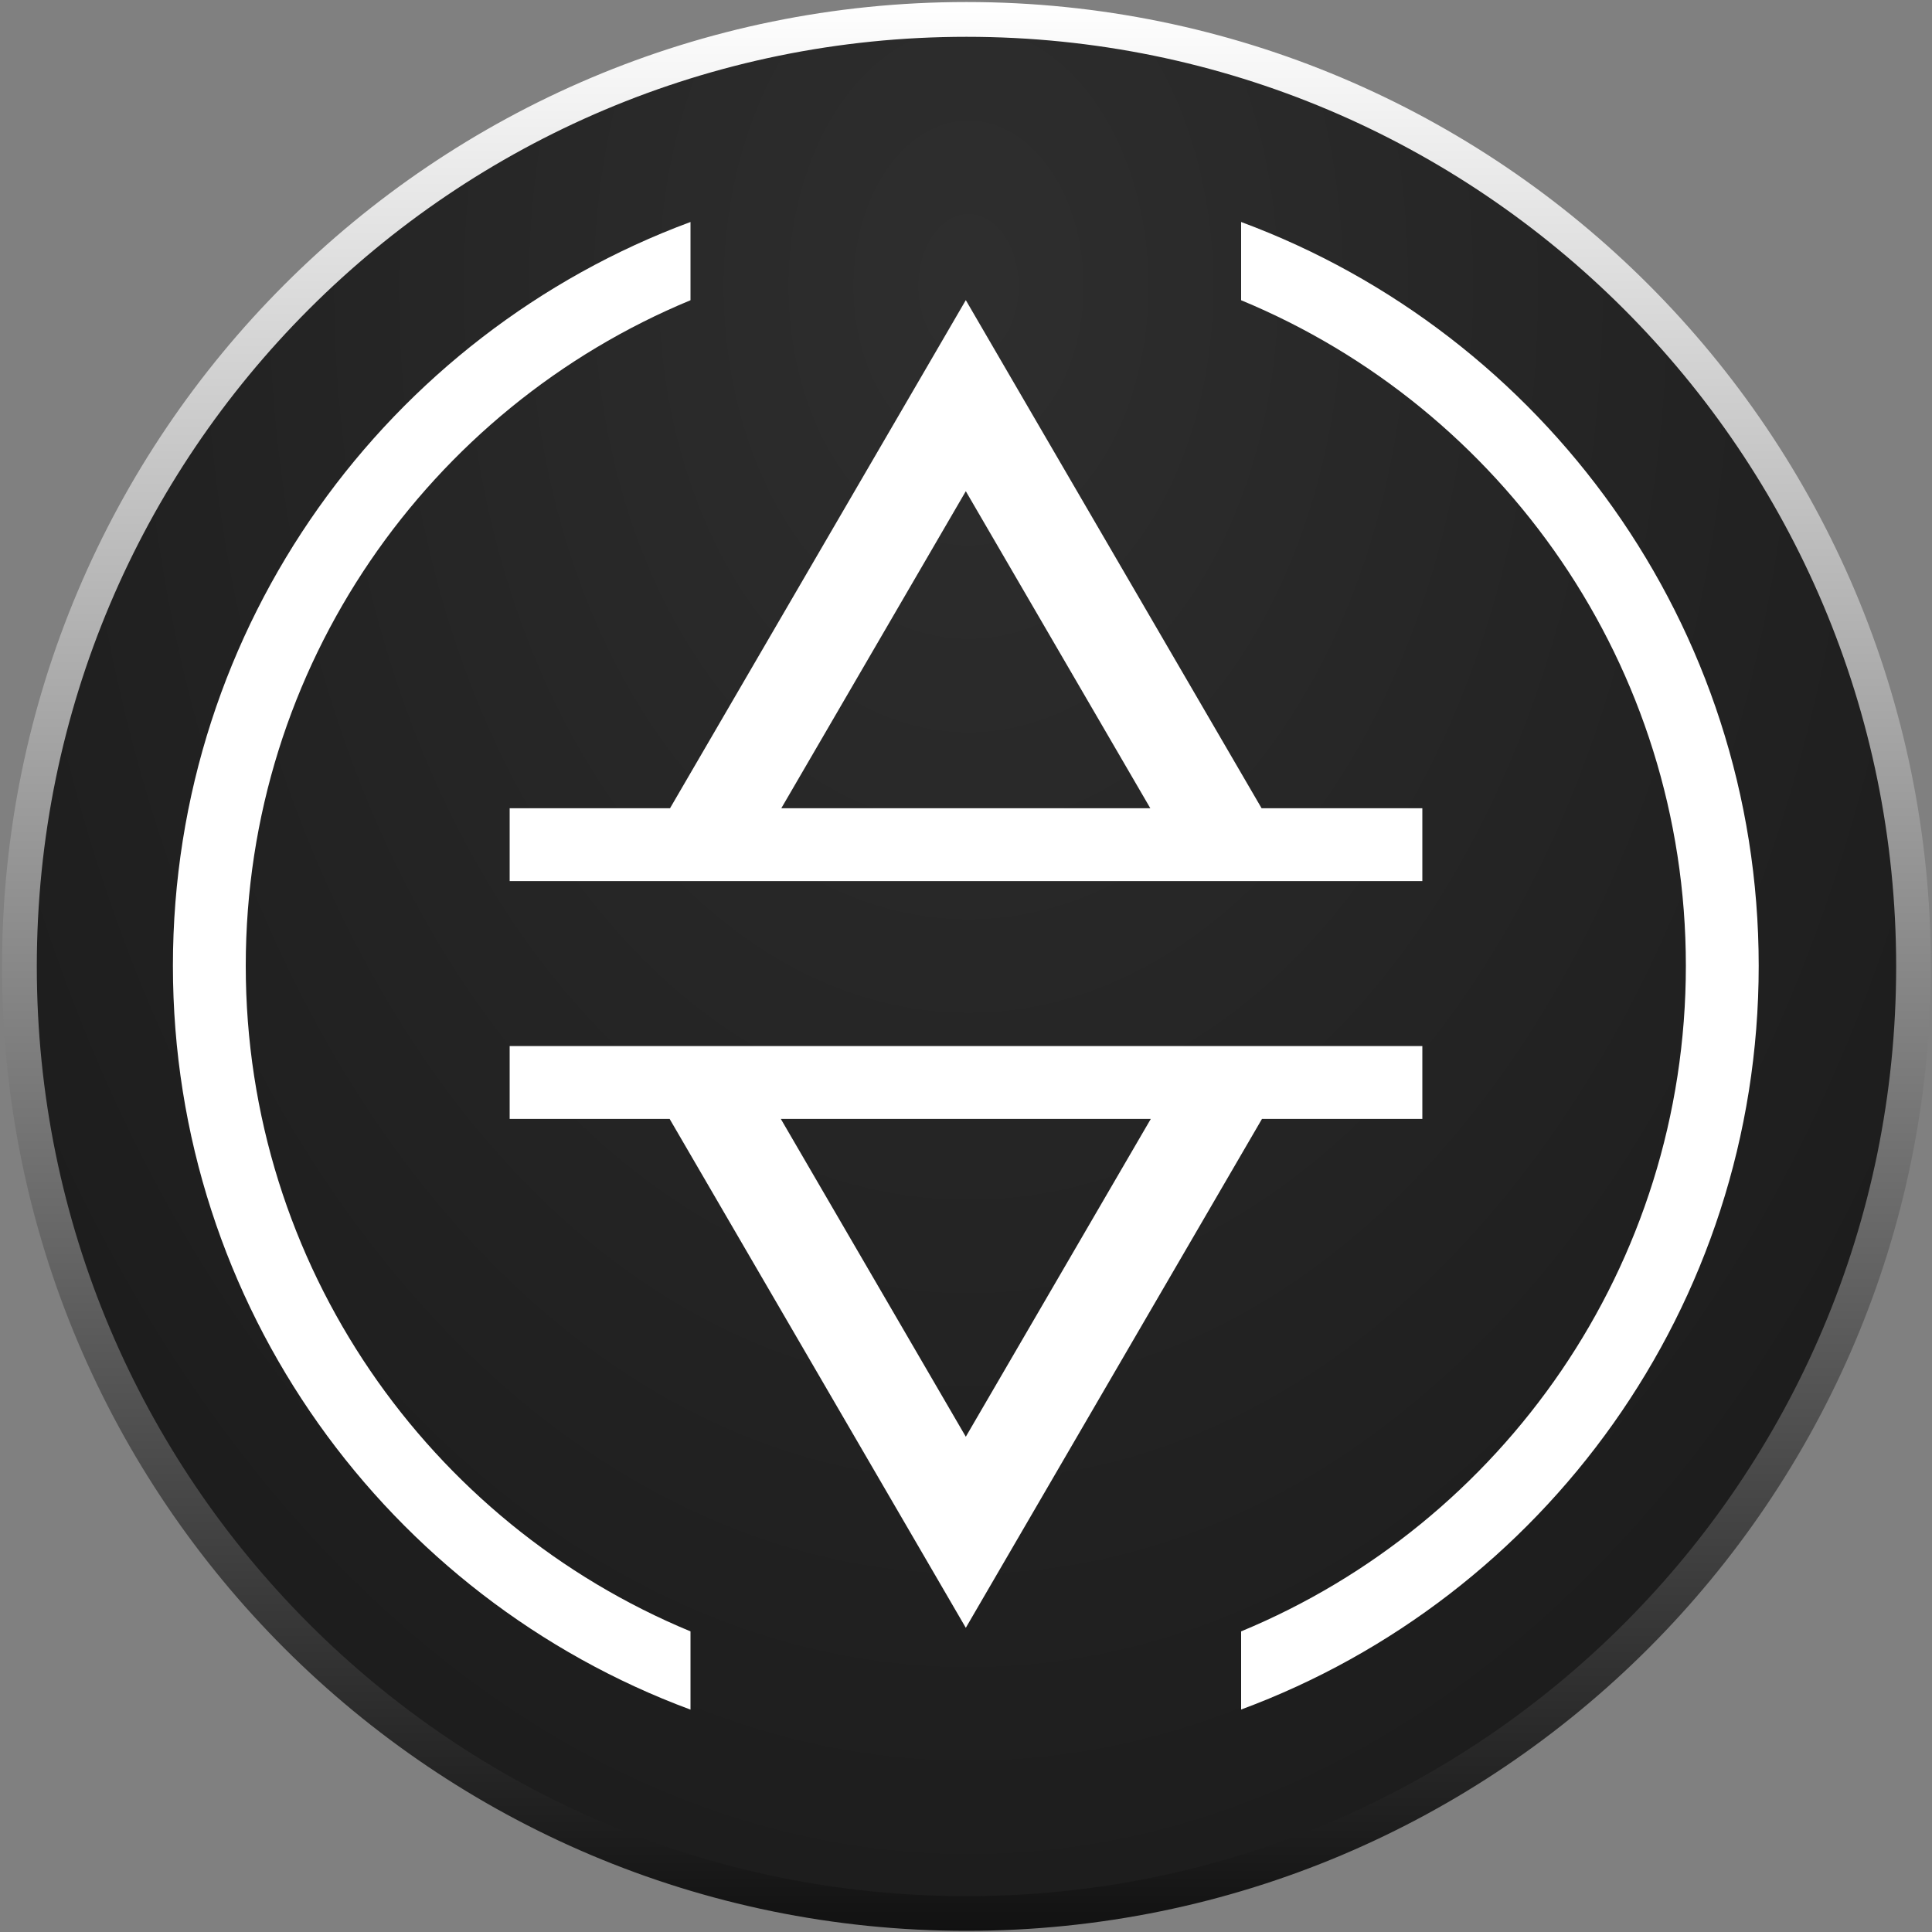 <svg width="20" height="20" viewBox="0 0 20 20" fill="none" xmlns="http://www.w3.org/2000/svg">
<rect x="0" y="0" width="20" height="20" fill="#808080" stroke="none"/>
<g clip-path="url(#clip0_7653_59387)">
<path d="M10.004 0.378H10.005C15.321 0.378 19.631 4.688 19.631 10.005V10.005C19.631 15.322 15.321 19.631 10.005 19.631H10.004C4.688 19.631 0.378 15.322 0.378 10.005V10.005C0.378 4.688 4.688 0.378 10.004 0.378Z" fill="#111111"/>
<path fill-rule="evenodd" clip-rule="evenodd" d="M10.005 0.556C4.786 0.556 0.556 4.786 0.556 10.005V10.005C0.556 15.224 4.786 19.454 10.005 19.454H10.005C15.224 19.454 19.454 15.224 19.454 10.005V10.005C19.454 4.786 15.224 0.556 10.005 0.556H10.005ZM0.201 10.005C0.201 4.59 4.59 0.201 10.005 0.201H10.005C15.42 0.201 19.809 4.59 19.809 10.005V10.005C19.809 15.42 15.42 19.809 10.005 19.809H10.005C4.59 19.809 0.201 15.42 0.201 10.005V10.005Z" fill="#111111"/>
<path d="M10.005 0.201H10.005C4.59 0.201 0.201 4.59 0.201 10.005V10.005C0.201 15.42 4.59 19.809 10.005 19.809H10.005C15.42 19.809 19.809 15.42 19.809 10.005V10.005C19.809 4.59 15.42 0.201 10.005 0.201Z" fill="url(#paint0_radial_7653_59387)" fill-opacity="0.7"/>
<path fill-rule="evenodd" clip-rule="evenodd" d="M0.021 10.005C0.021 4.491 4.491 0.021 10.005 0.021H10.005C15.519 0.021 19.988 4.491 19.988 10.005V10.005C19.988 15.519 15.519 19.988 10.005 19.988H10.005C4.491 19.988 0.021 15.519 0.021 10.005V10.005ZM10.005 0.381C4.689 0.381 0.381 4.689 0.381 10.005V10.005C0.381 15.32 4.689 19.629 10.005 19.629H10.005C15.32 19.629 19.629 15.32 19.629 10.005V10.005C19.629 4.689 15.32 0.381 10.005 0.381H10.005Z" fill="url(#paint1_linear_7653_59387)"/>
<path fill-rule="evenodd" clip-rule="evenodd" d="M7.148 2.298C4.02 3.456 1.79 6.467 1.79 9.998C1.79 13.529 4.02 16.539 7.148 17.698V16.888C4.445 15.769 2.544 13.105 2.544 9.998C2.544 6.89 4.445 4.227 7.148 3.108V2.298ZM12.848 3.108V2.298C15.976 3.457 18.206 6.467 18.206 9.998C18.206 13.529 15.976 16.539 12.848 17.697V16.888C15.55 15.769 17.452 13.105 17.452 9.998C17.452 6.891 15.55 4.227 12.848 3.108Z" fill="white"/>
<path fill-rule="evenodd" clip-rule="evenodd" d="M9.998 3.107L10.428 3.846L13.06 8.367H14.724V9.121H5.276V8.367H6.936L9.568 3.846L9.998 3.107ZM9.998 5.085L11.908 8.367H8.088L9.998 5.085ZM13.064 11.583H14.724V10.829H5.276V11.583H6.932L9.568 16.112L9.998 16.851L10.428 16.112L13.064 11.583ZM11.913 11.583H8.083L9.998 14.873L11.913 11.583Z" fill="white"/>
</g>
<defs>
<radialGradient id="paint0_radial_7653_59387" cx="0" cy="0" r="1" gradientUnits="userSpaceOnUse" gradientTransform="translate(10.026 3.064) rotate(90) scale(20.671 14.55)">
<stop offset="0.031" stop-color="#3A3A3A"/>
<stop offset="1" stop-color="#1C1C1C"/>
</radialGradient>
<linearGradient id="paint1_linear_7653_59387" x1="10.005" y1="0.016" x2="10.005" y2="19.994" gradientUnits="userSpaceOnUse">
<stop stop-color="white"/>
<stop offset="1" stop-color="#111111"/>
</linearGradient>
<clipPath id="clip0_7653_59387">
<rect width="20" height="20" fill="white"/>
</clipPath>
</defs>
</svg>
